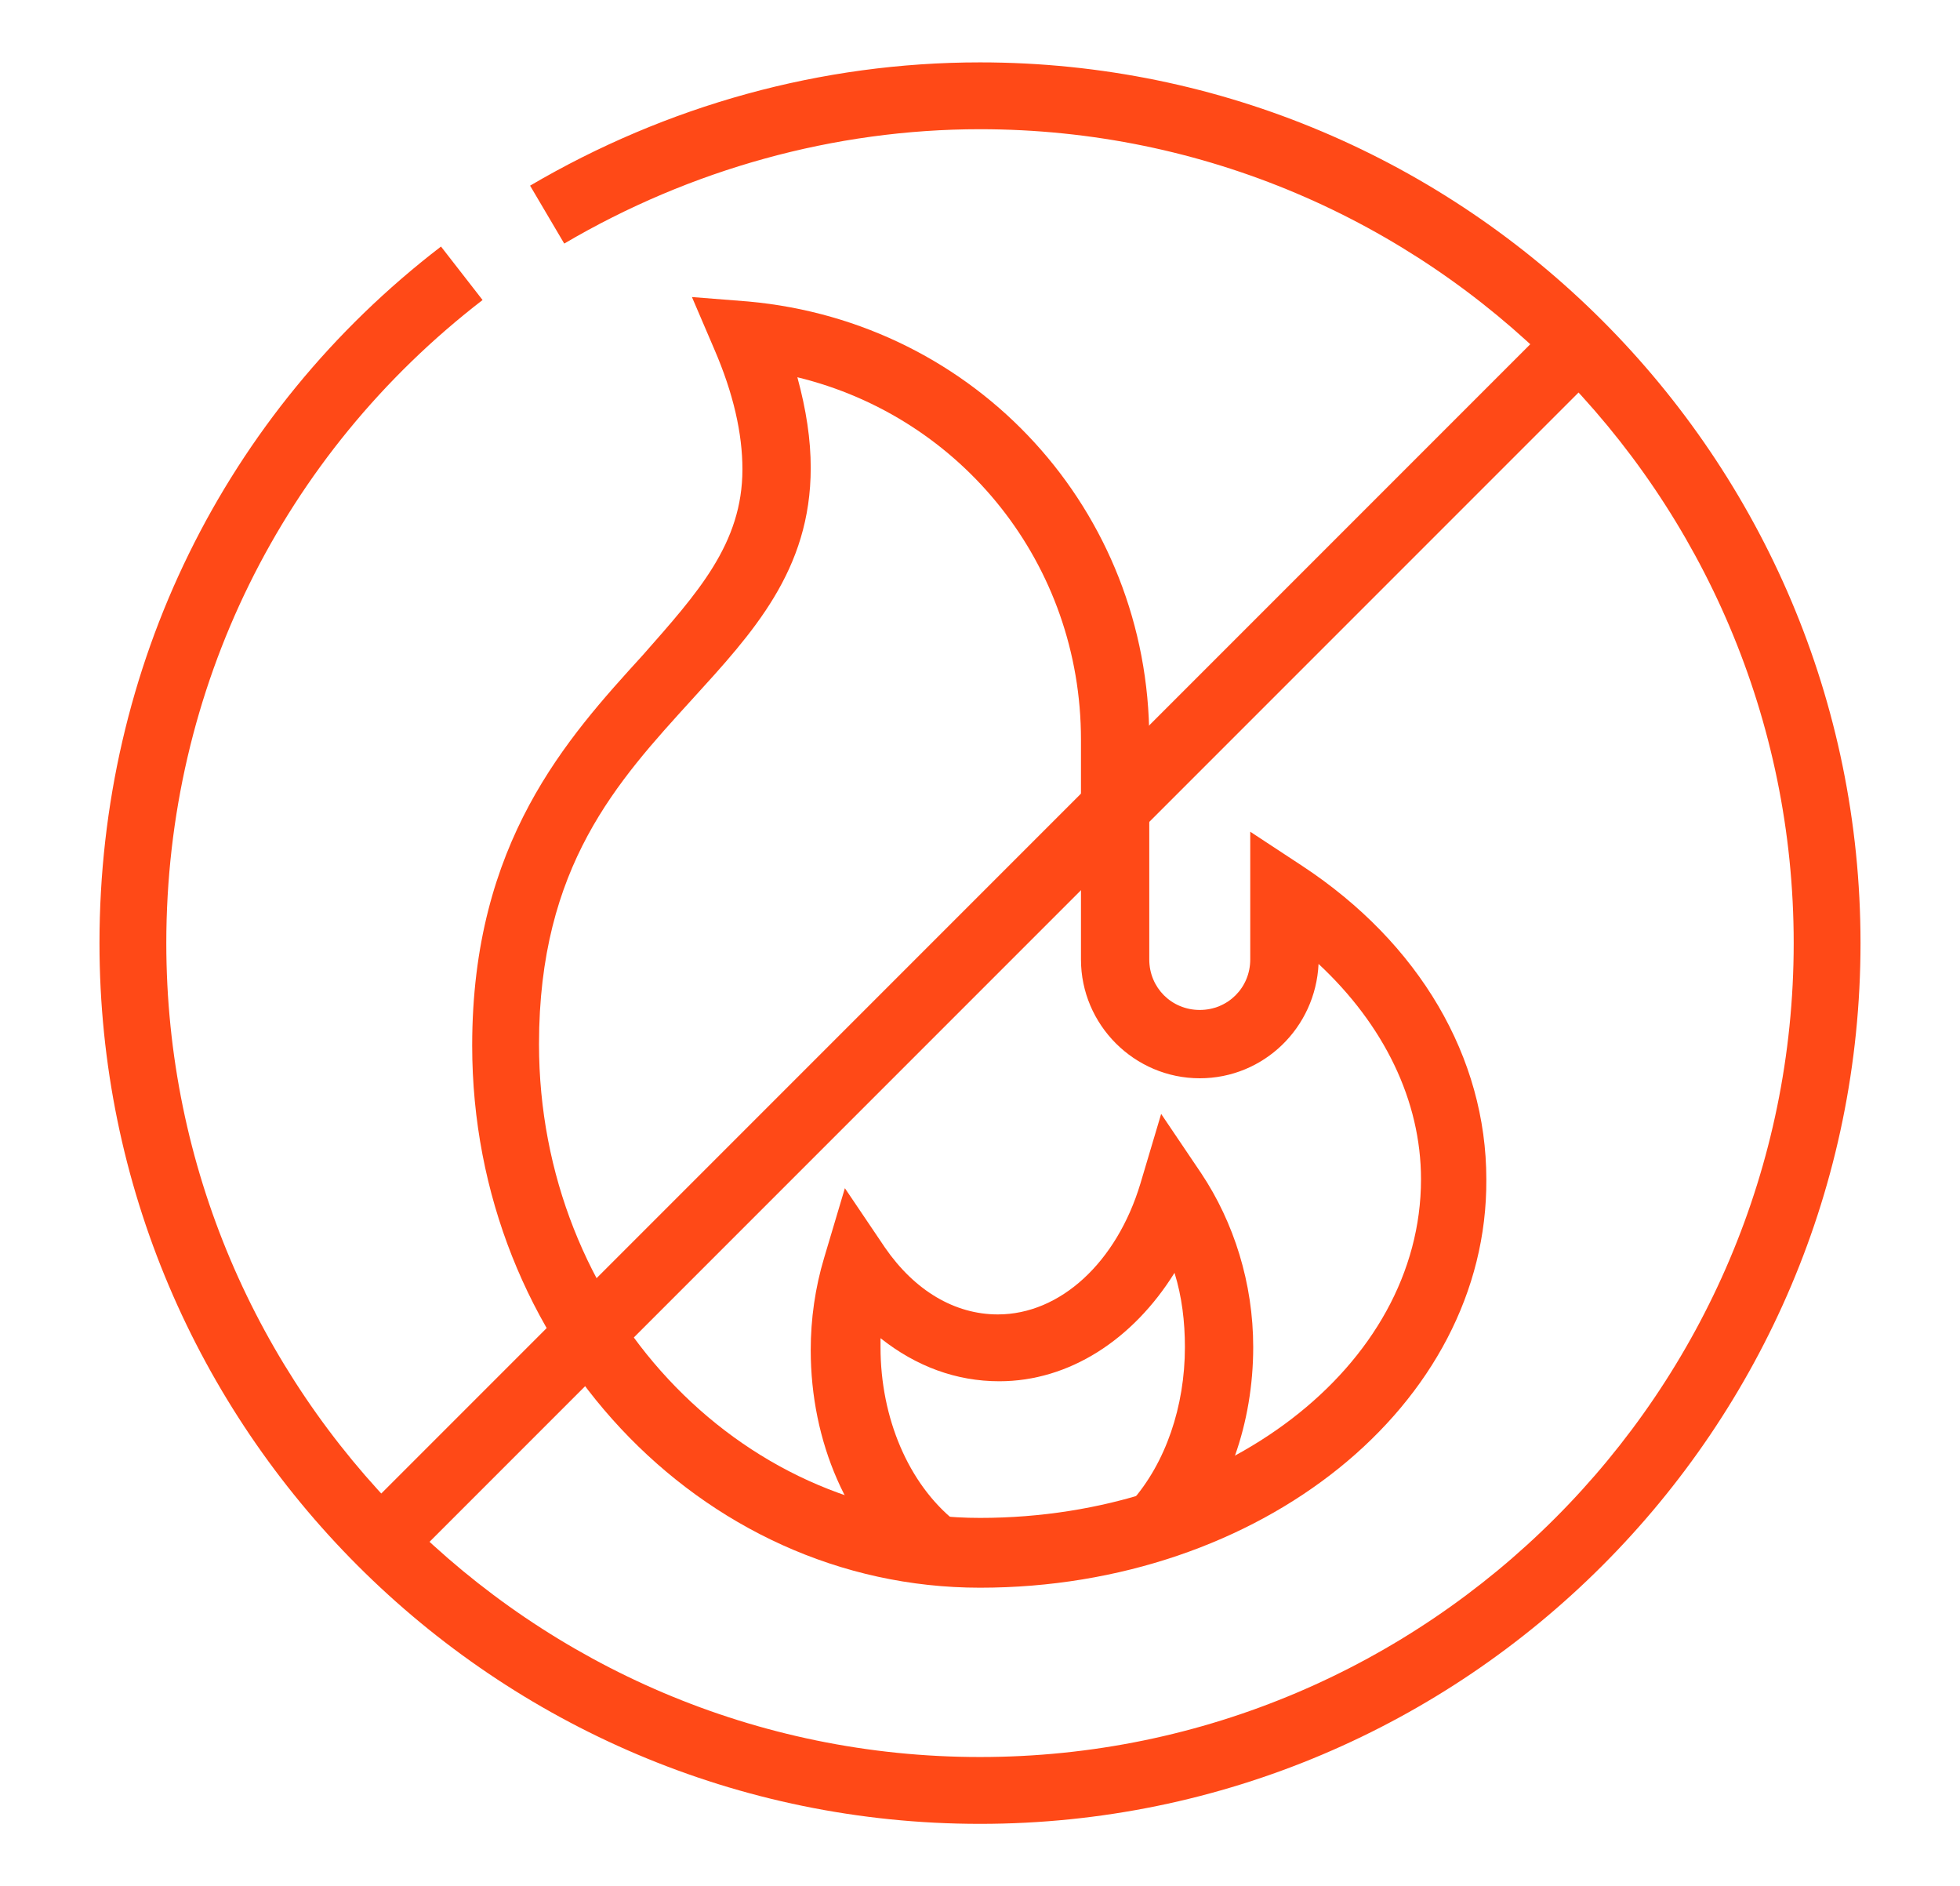 <?xml version="1.0" encoding="utf-8"?>
<!-- Generator: Adobe Illustrator 24.1.0, SVG Export Plug-In . SVG Version: 6.00 Build 0)  -->
<svg version="1.1" id="Layer_1" xmlns="http://www.w3.org/2000/svg" xmlns:xlink="http://www.w3.org/1999/xlink" x="0px" y="0px"
	 width="132px" height="127px" viewBox="0 0 132 127" style="enable-background:new 0 0 132 127;" xml:space="preserve">
<style type="text/css">
	.st0{fill:#FF4917;}
</style>
<g>
	<path class="st0" d="M66,106.9c-18.9,0-34.2-16.4-34.2-36.5c0-13.7,6.4-20.7,11.5-26.3C47,39.9,50,36.6,50,31.6
		c0-2.4-0.6-5.1-1.9-8.1l-1.5-3.5l3.8,0.3c15.4,1.4,27,14.1,27,29.5v14.8c0,1.9,1.5,3.4,3.4,3.4s3.4-1.5,3.4-3.4V56l3.5,2.3
		c7.9,5.2,12.4,12.9,12.4,21.1C100.2,94.6,84.9,106.9,66,106.9z M53.7,25.4c0.6,2.2,0.9,4.2,0.9,6.1c0,6.9-3.9,11.1-8,15.6
		c-5,5.5-10.3,11.2-10.3,23.2c0,17.6,13.3,31.9,29.7,31.9s29.7-10.2,29.7-22.8c0-5.3-2.5-10.4-6.9-14.5c-0.2,4.3-3.7,7.7-8,7.7
		c-4.4,0-8-3.6-8-8V49.8C72.8,38,64.8,28.1,53.7,25.4z"/>
	<path class="st0" d="M61.3,106.2c-4.2-3.4-6.7-9.1-6.7-15.3c0-2.1,0.3-4.2,0.9-6.2l1.4-4.7l2.7,4c2,2.9,4.7,4.5,7.6,4.5
		c4.2,0,8-3.5,9.6-8.8l1.4-4.7l2.7,4c2.2,3.3,3.5,7.4,3.5,11.7c0,5.1-1.7,10-4.8,13.4l-3.4-3c2.3-2.6,3.6-6.4,3.6-10.4
		c0-1.7-0.2-3.4-0.7-5c-2.8,4.5-7.1,7.3-11.8,7.3c-2.9,0-5.6-1-8-2.9c0,0.2,0,0.4,0,0.6c0,4.8,1.9,9.2,5,11.7L61.3,106.2z"/>
	<path class="st0" d="M66,122.8c-32.7,0-59.3-26.6-59.3-59.3c0-18.6,8.4-35.7,23-46.9l2.8,3.6C19,30.6,11.2,46.4,11.2,63.5
		c0,30.2,24.6,54.8,54.8,54.8s54.8-24.6,54.8-54.8S96.2,8.7,66,8.7c-9.8,0-19.5,2.7-28,7.7l-2.3-3.9C44.9,7.1,55.3,4.2,66,4.2
		c32.7,0,59.3,26.6,59.3,59.3C125.3,96.2,98.7,122.8,66,122.8z"/>
	<rect x="9" y="61.2" transform="matrix(0.707 -0.707 0.707 0.707 -25.57 65.268)" class="st0" width="114.1" height="4.6"/>
</g>
</svg>
